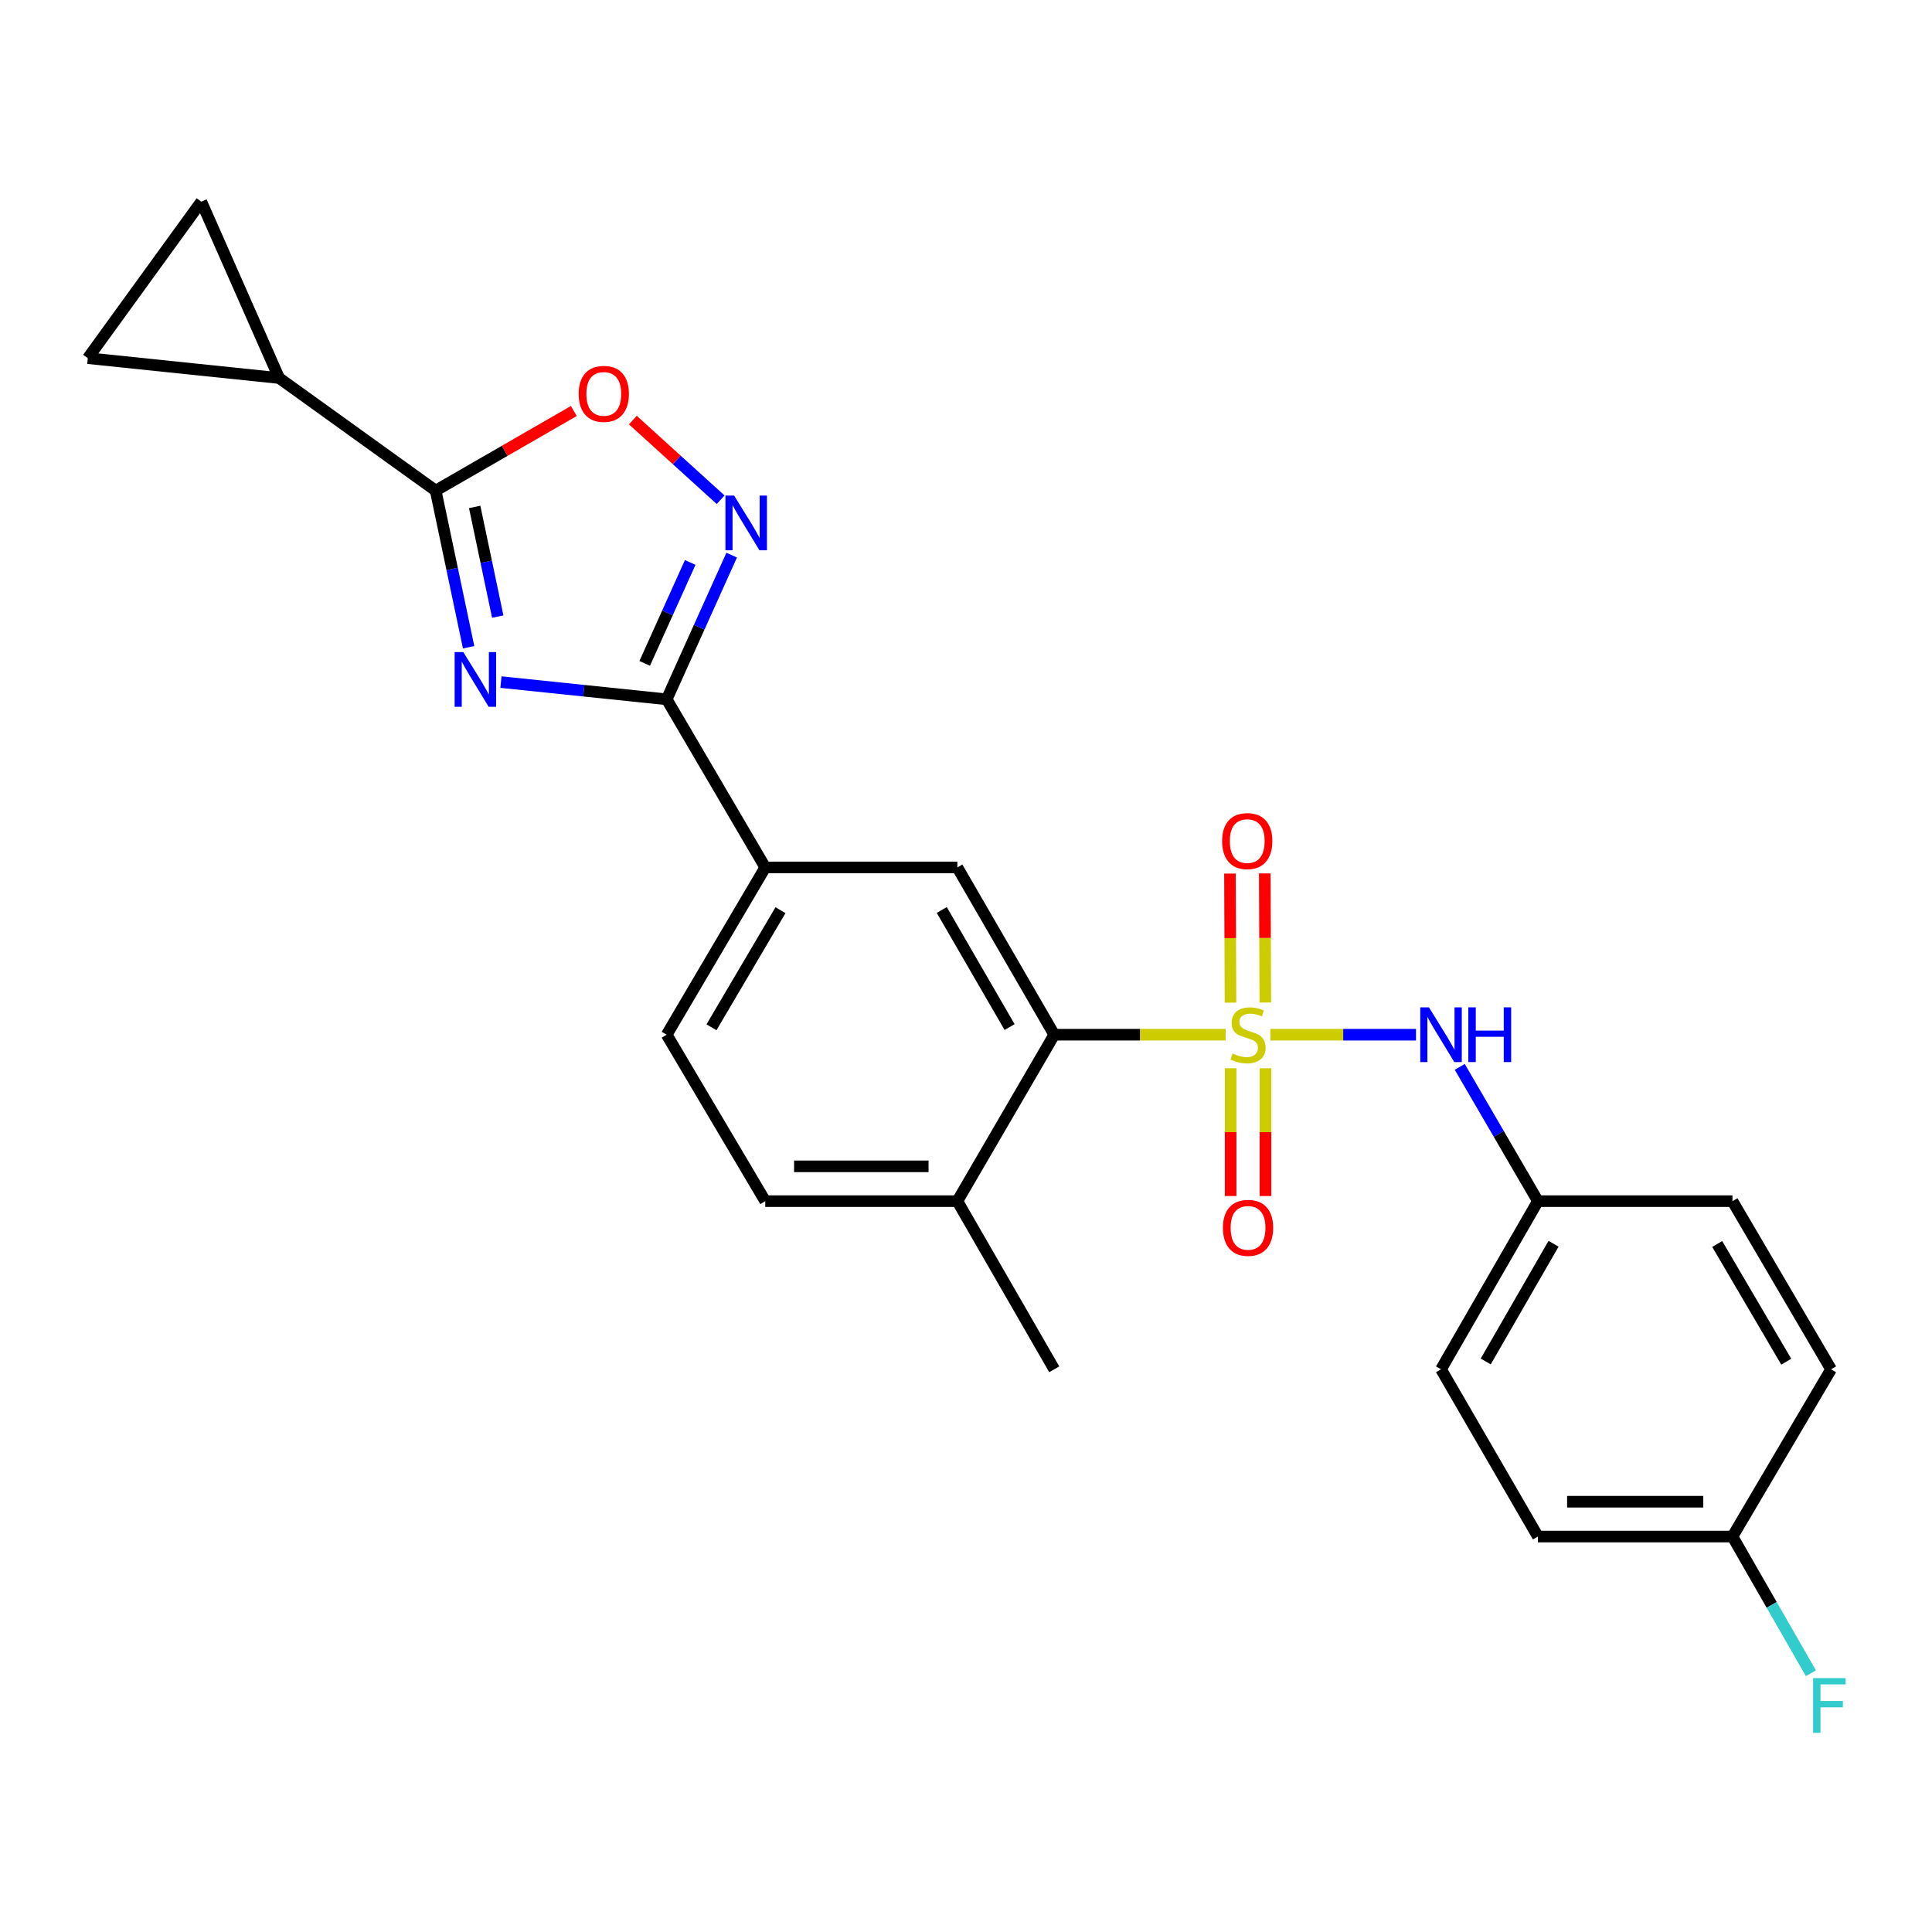 <?xml version='1.0' encoding='iso-8859-1'?>
<svg version='1.1' baseProfile='full'
              xmlns='http://www.w3.org/2000/svg'
                      xmlns:rdkit='http://www.rdkit.org/xml'
                      xmlns:xlink='http://www.w3.org/1999/xlink'
                  xml:space='preserve'
width='1000px' height='1000px' viewBox='0 0 1000 1000'>
<!-- END OF HEADER -->
<rect style='opacity:1.0;fill:#FFFFFF;stroke:none' width='1000' height='1000' x='0' y='0'> </rect>
<path class='bond-4' d='M 634.398,535.564 L 590.037,535.564' style='fill:none;fill-rule:evenodd;stroke:#CCCC00;stroke-width:6px;stroke-linecap:butt;stroke-linejoin:miter;stroke-opacity:1' />
<path class='bond-4' d='M 590.037,535.564 L 545.677,535.564' style='fill:none;fill-rule:evenodd;stroke:#000000;stroke-width:6px;stroke-linecap:butt;stroke-linejoin:miter;stroke-opacity:1' />
<path class='bond-6' d='M 657.562,535.564 L 695.244,535.564' style='fill:none;fill-rule:evenodd;stroke:#CCCC00;stroke-width:6px;stroke-linecap:butt;stroke-linejoin:miter;stroke-opacity:1' />
<path class='bond-6' d='M 695.244,535.564 L 732.926,535.564' style='fill:none;fill-rule:evenodd;stroke:#0000FF;stroke-width:6px;stroke-linecap:butt;stroke-linejoin:miter;stroke-opacity:1' />
<path class='bond-12' d='M 636.975,552.941 L 636.975,586.005' style='fill:none;fill-rule:evenodd;stroke:#CCCC00;stroke-width:6px;stroke-linecap:butt;stroke-linejoin:miter;stroke-opacity:1' />
<path class='bond-12' d='M 636.975,586.005 L 636.975,619.069' style='fill:none;fill-rule:evenodd;stroke:#FF0000;stroke-width:6px;stroke-linecap:butt;stroke-linejoin:miter;stroke-opacity:1' />
<path class='bond-12' d='M 654.996,552.941 L 654.996,586.005' style='fill:none;fill-rule:evenodd;stroke:#CCCC00;stroke-width:6px;stroke-linecap:butt;stroke-linejoin:miter;stroke-opacity:1' />
<path class='bond-12' d='M 654.996,586.005 L 654.996,619.069' style='fill:none;fill-rule:evenodd;stroke:#FF0000;stroke-width:6px;stroke-linecap:butt;stroke-linejoin:miter;stroke-opacity:1' />
<path class='bond-13' d='M 654.926,518.898 L 654.786,485.489' style='fill:none;fill-rule:evenodd;stroke:#CCCC00;stroke-width:6px;stroke-linecap:butt;stroke-linejoin:miter;stroke-opacity:1' />
<path class='bond-13' d='M 654.786,485.489 L 654.646,452.079' style='fill:none;fill-rule:evenodd;stroke:#FF0000;stroke-width:6px;stroke-linecap:butt;stroke-linejoin:miter;stroke-opacity:1' />
<path class='bond-13' d='M 636.905,518.974 L 636.765,485.564' style='fill:none;fill-rule:evenodd;stroke:#CCCC00;stroke-width:6px;stroke-linecap:butt;stroke-linejoin:miter;stroke-opacity:1' />
<path class='bond-13' d='M 636.765,485.564 L 636.625,452.155' style='fill:none;fill-rule:evenodd;stroke:#FF0000;stroke-width:6px;stroke-linecap:butt;stroke-linejoin:miter;stroke-opacity:1' />
<path class='bond-0' d='M 259.291,353.051 L 302.185,357.51' style='fill:none;fill-rule:evenodd;stroke:#0000FF;stroke-width:6px;stroke-linecap:butt;stroke-linejoin:miter;stroke-opacity:1' />
<path class='bond-0' d='M 302.185,357.51 L 345.079,361.968' style='fill:none;fill-rule:evenodd;stroke:#000000;stroke-width:6px;stroke-linecap:butt;stroke-linejoin:miter;stroke-opacity:1' />
<path class='bond-2' d='M 242.557,335.019 L 234.027,294.48' style='fill:none;fill-rule:evenodd;stroke:#0000FF;stroke-width:6px;stroke-linecap:butt;stroke-linejoin:miter;stroke-opacity:1' />
<path class='bond-2' d='M 234.027,294.48 L 225.498,253.94' style='fill:none;fill-rule:evenodd;stroke:#000000;stroke-width:6px;stroke-linecap:butt;stroke-linejoin:miter;stroke-opacity:1' />
<path class='bond-2' d='M 257.633,319.147 L 251.663,290.769' style='fill:none;fill-rule:evenodd;stroke:#0000FF;stroke-width:6px;stroke-linecap:butt;stroke-linejoin:miter;stroke-opacity:1' />
<path class='bond-2' d='M 251.663,290.769 L 245.692,262.392' style='fill:none;fill-rule:evenodd;stroke:#000000;stroke-width:6px;stroke-linecap:butt;stroke-linejoin:miter;stroke-opacity:1' />
<path class='bond-1' d='M 345.079,361.968 L 396.1,448.981' style='fill:none;fill-rule:evenodd;stroke:#000000;stroke-width:6px;stroke-linecap:butt;stroke-linejoin:miter;stroke-opacity:1' />
<path class='bond-3' d='M 345.079,361.968 L 361.898,324.651' style='fill:none;fill-rule:evenodd;stroke:#000000;stroke-width:6px;stroke-linecap:butt;stroke-linejoin:miter;stroke-opacity:1' />
<path class='bond-3' d='M 361.898,324.651 L 378.717,287.334' style='fill:none;fill-rule:evenodd;stroke:#0000FF;stroke-width:6px;stroke-linecap:butt;stroke-linejoin:miter;stroke-opacity:1' />
<path class='bond-3' d='M 333.695,343.368 L 345.469,317.246' style='fill:none;fill-rule:evenodd;stroke:#000000;stroke-width:6px;stroke-linecap:butt;stroke-linejoin:miter;stroke-opacity:1' />
<path class='bond-3' d='M 345.469,317.246 L 357.242,291.124' style='fill:none;fill-rule:evenodd;stroke:#0000FF;stroke-width:6px;stroke-linecap:butt;stroke-linejoin:miter;stroke-opacity:1' />
<path class='bond-7' d='M 225.498,253.94 L 144.472,195.671' style='fill:none;fill-rule:evenodd;stroke:#000000;stroke-width:6px;stroke-linecap:butt;stroke-linejoin:miter;stroke-opacity:1' />
<path class='bond-27' d='M 225.498,253.94 L 261.254,233.335' style='fill:none;fill-rule:evenodd;stroke:#000000;stroke-width:6px;stroke-linecap:butt;stroke-linejoin:miter;stroke-opacity:1' />
<path class='bond-27' d='M 261.254,233.335 L 297.01,212.73' style='fill:none;fill-rule:evenodd;stroke:#FF0000;stroke-width:6px;stroke-linecap:butt;stroke-linejoin:miter;stroke-opacity:1' />
<path class='bond-5' d='M 373,258.668 L 350.281,238.053' style='fill:none;fill-rule:evenodd;stroke:#0000FF;stroke-width:6px;stroke-linecap:butt;stroke-linejoin:miter;stroke-opacity:1' />
<path class='bond-5' d='M 350.281,238.053 L 327.562,217.439' style='fill:none;fill-rule:evenodd;stroke:#FF0000;stroke-width:6px;stroke-linecap:butt;stroke-linejoin:miter;stroke-opacity:1' />
<path class='bond-8' d='M 545.677,535.564 L 495.527,448.981' style='fill:none;fill-rule:evenodd;stroke:#000000;stroke-width:6px;stroke-linecap:butt;stroke-linejoin:miter;stroke-opacity:1' />
<path class='bond-8' d='M 522.56,531.609 L 487.455,471.001' style='fill:none;fill-rule:evenodd;stroke:#000000;stroke-width:6px;stroke-linecap:butt;stroke-linejoin:miter;stroke-opacity:1' />
<path class='bond-14' d='M 545.677,535.564 L 495.527,621.716' style='fill:none;fill-rule:evenodd;stroke:#000000;stroke-width:6px;stroke-linecap:butt;stroke-linejoin:miter;stroke-opacity:1' />
<path class='bond-17' d='M 755.567,552.216 L 775.795,586.966' style='fill:none;fill-rule:evenodd;stroke:#0000FF;stroke-width:6px;stroke-linecap:butt;stroke-linejoin:miter;stroke-opacity:1' />
<path class='bond-17' d='M 775.795,586.966 L 796.023,621.716' style='fill:none;fill-rule:evenodd;stroke:#000000;stroke-width:6px;stroke-linecap:butt;stroke-linejoin:miter;stroke-opacity:1' />
<path class='bond-10' d='M 144.472,195.671 L 45.455,185.379' style='fill:none;fill-rule:evenodd;stroke:#000000;stroke-width:6px;stroke-linecap:butt;stroke-linejoin:miter;stroke-opacity:1' />
<path class='bond-11' d='M 144.472,195.671 L 104.184,104.373' style='fill:none;fill-rule:evenodd;stroke:#000000;stroke-width:6px;stroke-linecap:butt;stroke-linejoin:miter;stroke-opacity:1' />
<path class='bond-9' d='M 495.527,448.981 L 396.1,448.981' style='fill:none;fill-rule:evenodd;stroke:#000000;stroke-width:6px;stroke-linecap:butt;stroke-linejoin:miter;stroke-opacity:1' />
<path class='bond-26' d='M 396.1,448.981 L 345.079,535.564' style='fill:none;fill-rule:evenodd;stroke:#000000;stroke-width:6px;stroke-linecap:butt;stroke-linejoin:miter;stroke-opacity:1' />
<path class='bond-26' d='M 403.973,471.118 L 368.258,531.725' style='fill:none;fill-rule:evenodd;stroke:#000000;stroke-width:6px;stroke-linecap:butt;stroke-linejoin:miter;stroke-opacity:1' />
<path class='bond-28' d='M 45.455,185.379 L 104.184,104.373' style='fill:none;fill-rule:evenodd;stroke:#000000;stroke-width:6px;stroke-linecap:butt;stroke-linejoin:miter;stroke-opacity:1' />
<path class='bond-16' d='M 495.527,621.716 L 396.1,621.716' style='fill:none;fill-rule:evenodd;stroke:#000000;stroke-width:6px;stroke-linecap:butt;stroke-linejoin:miter;stroke-opacity:1' />
<path class='bond-16' d='M 480.613,603.694 L 411.014,603.694' style='fill:none;fill-rule:evenodd;stroke:#000000;stroke-width:6px;stroke-linecap:butt;stroke-linejoin:miter;stroke-opacity:1' />
<path class='bond-24' d='M 495.527,621.716 L 545.677,708.749' style='fill:none;fill-rule:evenodd;stroke:#000000;stroke-width:6px;stroke-linecap:butt;stroke-linejoin:miter;stroke-opacity:1' />
<path class='bond-15' d='M 345.079,535.564 L 396.1,621.716' style='fill:none;fill-rule:evenodd;stroke:#000000;stroke-width:6px;stroke-linecap:butt;stroke-linejoin:miter;stroke-opacity:1' />
<path class='bond-20' d='M 796.023,621.716 L 896.722,621.716' style='fill:none;fill-rule:evenodd;stroke:#000000;stroke-width:6px;stroke-linecap:butt;stroke-linejoin:miter;stroke-opacity:1' />
<path class='bond-21' d='M 796.023,621.716 L 745.873,708.749' style='fill:none;fill-rule:evenodd;stroke:#000000;stroke-width:6px;stroke-linecap:butt;stroke-linejoin:miter;stroke-opacity:1' />
<path class='bond-21' d='M 804.115,643.768 L 769.011,704.691' style='fill:none;fill-rule:evenodd;stroke:#000000;stroke-width:6px;stroke-linecap:butt;stroke-linejoin:miter;stroke-opacity:1' />
<path class='bond-18' d='M 896.722,795.311 L 796.023,795.311' style='fill:none;fill-rule:evenodd;stroke:#000000;stroke-width:6px;stroke-linecap:butt;stroke-linejoin:miter;stroke-opacity:1' />
<path class='bond-18' d='M 881.617,777.29 L 811.128,777.29' style='fill:none;fill-rule:evenodd;stroke:#000000;stroke-width:6px;stroke-linecap:butt;stroke-linejoin:miter;stroke-opacity:1' />
<path class='bond-19' d='M 896.722,795.311 L 917.022,830.693' style='fill:none;fill-rule:evenodd;stroke:#000000;stroke-width:6px;stroke-linecap:butt;stroke-linejoin:miter;stroke-opacity:1' />
<path class='bond-19' d='M 917.022,830.693 L 937.321,866.074' style='fill:none;fill-rule:evenodd;stroke:#33CCCC;stroke-width:6px;stroke-linecap:butt;stroke-linejoin:miter;stroke-opacity:1' />
<path class='bond-25' d='M 896.722,795.311 L 947.762,708.749' style='fill:none;fill-rule:evenodd;stroke:#000000;stroke-width:6px;stroke-linecap:butt;stroke-linejoin:miter;stroke-opacity:1' />
<path class='bond-22' d='M 896.722,621.716 L 947.762,708.749' style='fill:none;fill-rule:evenodd;stroke:#000000;stroke-width:6px;stroke-linecap:butt;stroke-linejoin:miter;stroke-opacity:1' />
<path class='bond-22' d='M 888.833,643.887 L 924.561,704.81' style='fill:none;fill-rule:evenodd;stroke:#000000;stroke-width:6px;stroke-linecap:butt;stroke-linejoin:miter;stroke-opacity:1' />
<path class='bond-23' d='M 745.873,708.749 L 796.023,795.311' style='fill:none;fill-rule:evenodd;stroke:#000000;stroke-width:6px;stroke-linecap:butt;stroke-linejoin:miter;stroke-opacity:1' />
<path  class='atom-0' d='M 637.985 545.284
Q 638.305 545.404, 639.625 545.964
Q 640.945 546.524, 642.385 546.884
Q 643.865 547.204, 645.305 547.204
Q 647.985 547.204, 649.545 545.924
Q 651.105 544.604, 651.105 542.324
Q 651.105 540.764, 650.305 539.804
Q 649.545 538.844, 648.345 538.324
Q 647.145 537.804, 645.145 537.204
Q 642.625 536.444, 641.105 535.724
Q 639.625 535.004, 638.545 533.484
Q 637.505 531.964, 637.505 529.404
Q 637.505 525.844, 639.905 523.644
Q 642.345 521.444, 647.145 521.444
Q 650.425 521.444, 654.145 523.004
L 653.225 526.084
Q 649.825 524.684, 647.265 524.684
Q 644.505 524.684, 642.985 525.844
Q 641.465 526.964, 641.505 528.924
Q 641.505 530.444, 642.265 531.364
Q 643.065 532.284, 644.185 532.804
Q 645.345 533.324, 647.265 533.924
Q 649.825 534.724, 651.345 535.524
Q 652.865 536.324, 653.945 537.964
Q 655.065 539.564, 655.065 542.324
Q 655.065 546.244, 652.425 548.364
Q 649.825 550.444, 645.465 550.444
Q 642.945 550.444, 641.025 549.884
Q 639.145 549.364, 636.905 548.444
L 637.985 545.284
' fill='#CCCC00'/>
<path  class='atom-1' d='M 239.802 337.516
L 249.082 352.516
Q 250.002 353.996, 251.482 356.676
Q 252.962 359.356, 253.042 359.516
L 253.042 337.516
L 256.802 337.516
L 256.802 365.836
L 252.922 365.836
L 242.962 349.436
Q 241.802 347.516, 240.562 345.316
Q 239.362 343.116, 239.002 342.436
L 239.002 365.836
L 235.322 365.836
L 235.322 337.516
L 239.802 337.516
' fill='#0000FF'/>
<path  class='atom-4' d='M 379.968 256.51
L 389.248 271.51
Q 390.168 272.99, 391.648 275.67
Q 393.128 278.35, 393.208 278.51
L 393.208 256.51
L 396.968 256.51
L 396.968 284.83
L 393.088 284.83
L 383.128 268.43
Q 381.968 266.51, 380.728 264.31
Q 379.528 262.11, 379.168 261.43
L 379.168 284.83
L 375.488 284.83
L 375.488 256.51
L 379.968 256.51
' fill='#0000FF'/>
<path  class='atom-6' d='M 299.521 203.871
Q 299.521 197.071, 302.881 193.271
Q 306.241 189.471, 312.521 189.471
Q 318.801 189.471, 322.161 193.271
Q 325.521 197.071, 325.521 203.871
Q 325.521 210.751, 322.121 214.671
Q 318.721 218.551, 312.521 218.551
Q 306.281 218.551, 302.881 214.671
Q 299.521 210.791, 299.521 203.871
M 312.521 215.351
Q 316.841 215.351, 319.161 212.471
Q 321.521 209.551, 321.521 203.871
Q 321.521 198.311, 319.161 195.511
Q 316.841 192.671, 312.521 192.671
Q 308.201 192.671, 305.841 195.471
Q 303.521 198.271, 303.521 203.871
Q 303.521 209.591, 305.841 212.471
Q 308.201 215.351, 312.521 215.351
' fill='#FF0000'/>
<path  class='atom-7' d='M 739.613 521.404
L 748.893 536.404
Q 749.813 537.884, 751.293 540.564
Q 752.773 543.244, 752.853 543.404
L 752.853 521.404
L 756.613 521.404
L 756.613 549.724
L 752.733 549.724
L 742.773 533.324
Q 741.613 531.404, 740.373 529.204
Q 739.173 527.004, 738.813 526.324
L 738.813 549.724
L 735.133 549.724
L 735.133 521.404
L 739.613 521.404
' fill='#0000FF'/>
<path  class='atom-7' d='M 760.013 521.404
L 763.853 521.404
L 763.853 533.444
L 778.333 533.444
L 778.333 521.404
L 782.173 521.404
L 782.173 549.724
L 778.333 549.724
L 778.333 536.644
L 763.853 536.644
L 763.853 549.724
L 760.013 549.724
L 760.013 521.404
' fill='#0000FF'/>
<path  class='atom-13' d='M 632.985 635.532
Q 632.985 628.732, 636.345 624.932
Q 639.705 621.132, 645.985 621.132
Q 652.265 621.132, 655.625 624.932
Q 658.985 628.732, 658.985 635.532
Q 658.985 642.412, 655.585 646.332
Q 652.185 650.212, 645.985 650.212
Q 639.745 650.212, 636.345 646.332
Q 632.985 642.452, 632.985 635.532
M 645.985 647.012
Q 650.305 647.012, 652.625 644.132
Q 654.985 641.212, 654.985 635.532
Q 654.985 629.972, 652.625 627.172
Q 650.305 624.332, 645.985 624.332
Q 641.665 624.332, 639.305 627.132
Q 636.985 629.932, 636.985 635.532
Q 636.985 641.252, 639.305 644.132
Q 641.665 647.012, 645.985 647.012
' fill='#FF0000'/>
<path  class='atom-14' d='M 632.565 435.345
Q 632.565 428.545, 635.925 424.745
Q 639.285 420.945, 645.565 420.945
Q 651.845 420.945, 655.205 424.745
Q 658.565 428.545, 658.565 435.345
Q 658.565 442.225, 655.165 446.145
Q 651.765 450.025, 645.565 450.025
Q 639.325 450.025, 635.925 446.145
Q 632.565 442.265, 632.565 435.345
M 645.565 446.825
Q 649.885 446.825, 652.205 443.945
Q 654.565 441.025, 654.565 435.345
Q 654.565 429.785, 652.205 426.985
Q 649.885 424.145, 645.565 424.145
Q 641.245 424.145, 638.885 426.945
Q 636.565 429.745, 636.565 435.345
Q 636.565 441.065, 638.885 443.945
Q 641.245 446.825, 645.565 446.825
' fill='#FF0000'/>
<path  class='atom-20' d='M 938.471 868.595
L 955.311 868.595
L 955.311 871.835
L 942.271 871.835
L 942.271 880.435
L 953.871 880.435
L 953.871 883.715
L 942.271 883.715
L 942.271 896.915
L 938.471 896.915
L 938.471 868.595
' fill='#33CCCC'/>
</svg>
